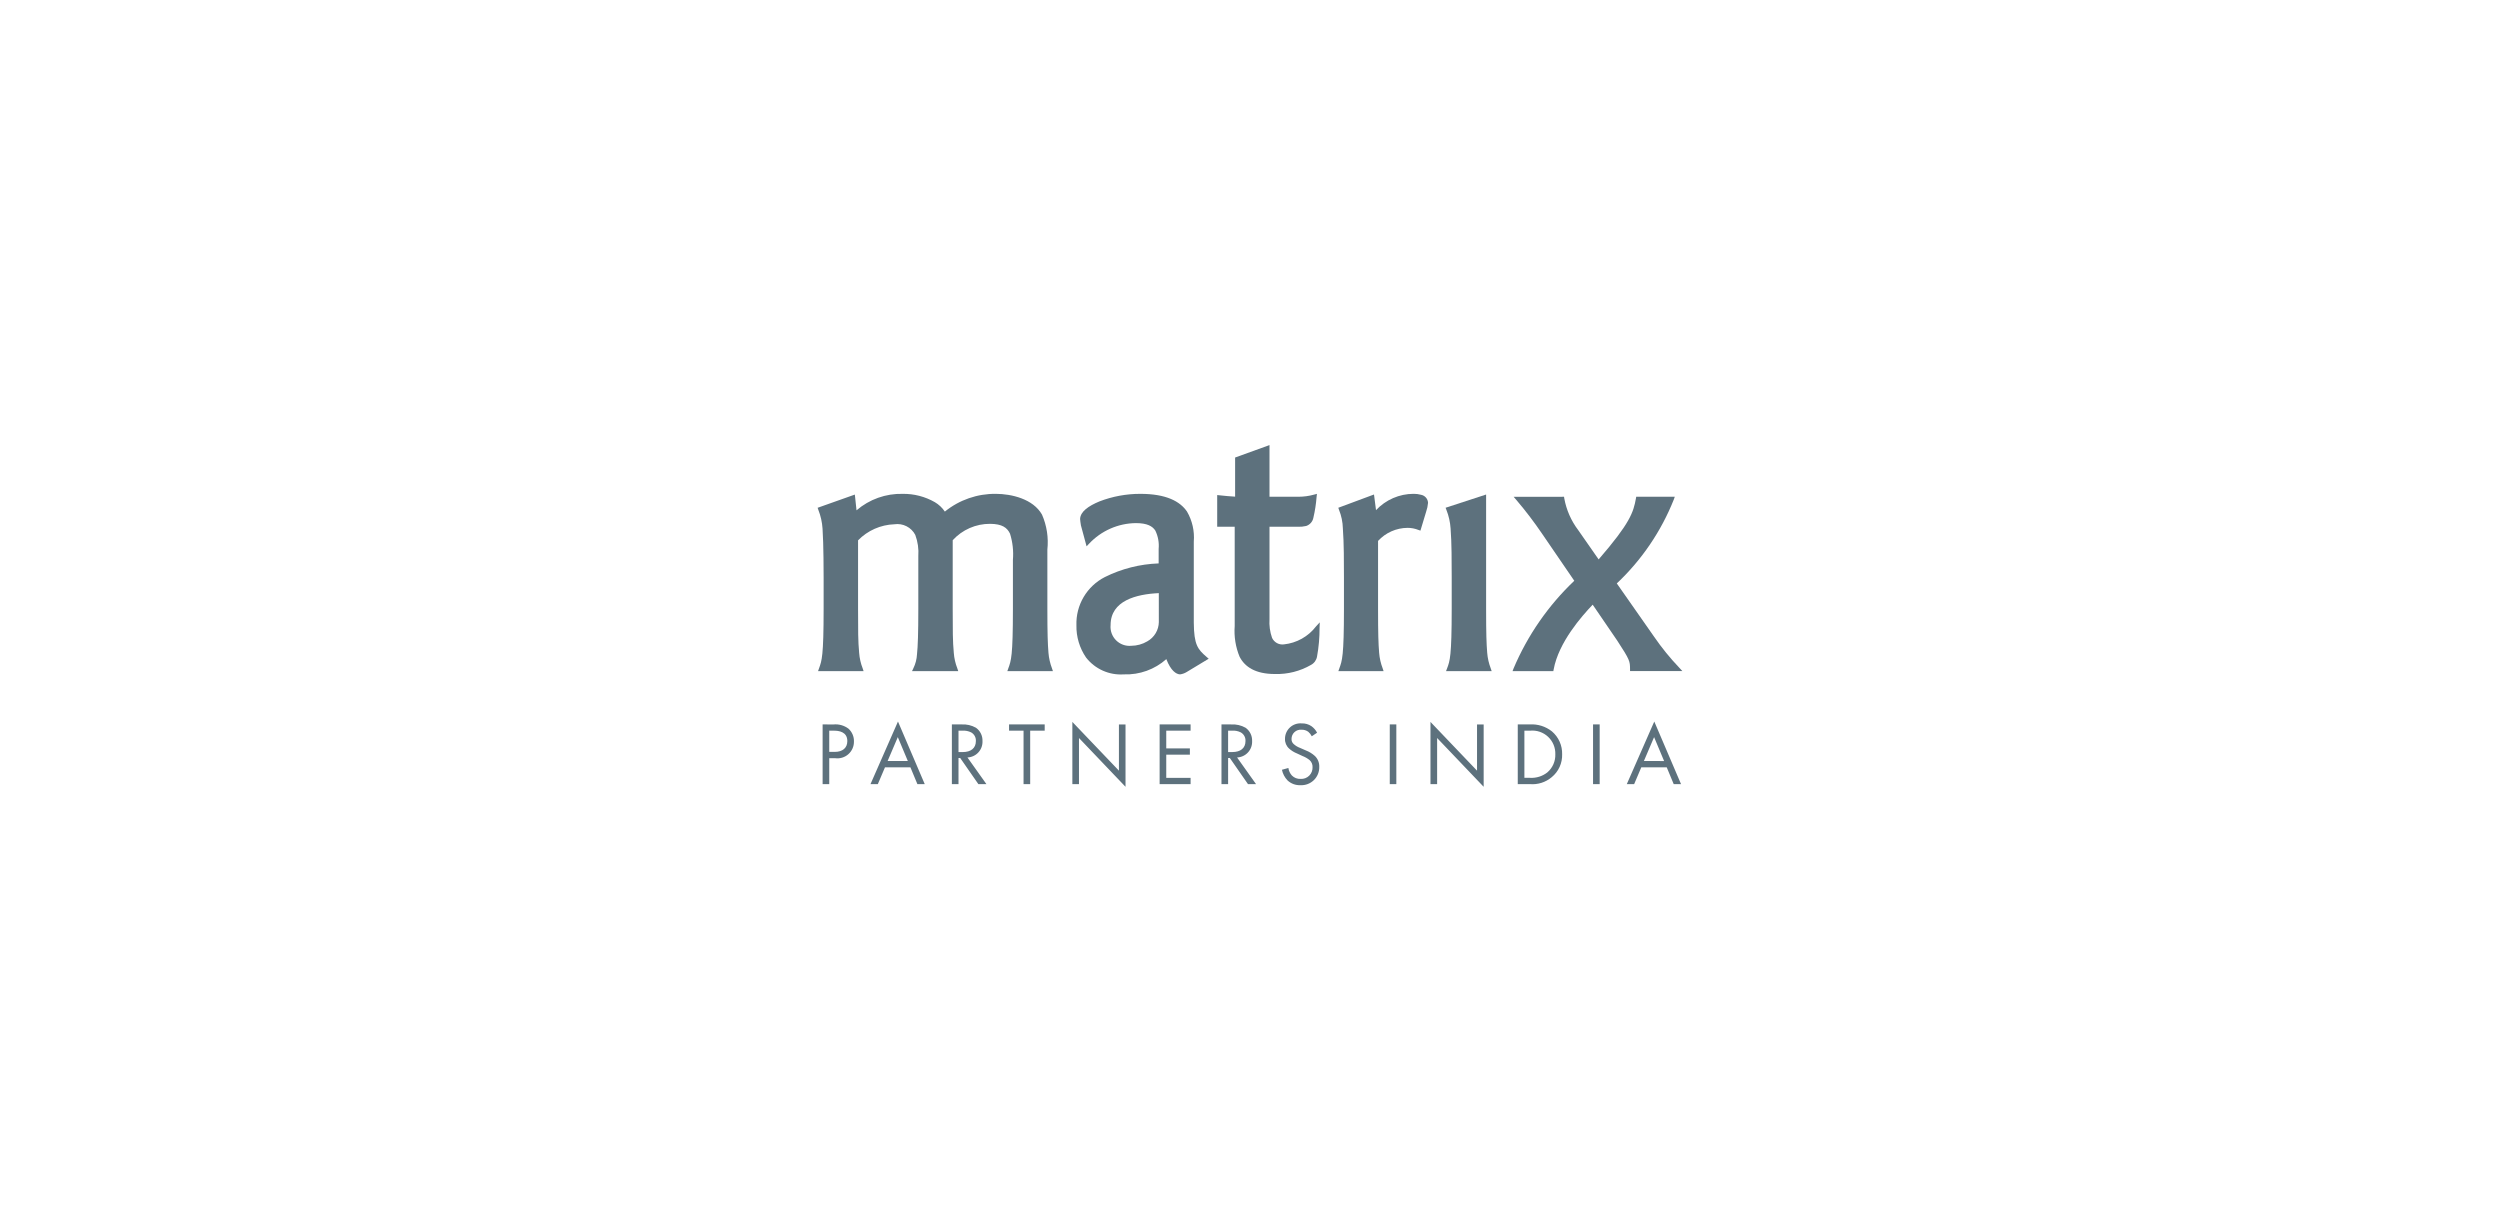 <?xml version="1.0" encoding="UTF-8"?> <svg xmlns="http://www.w3.org/2000/svg" id="a" data-name="Layer 1" width="276" height="136" viewBox="0 0 276 136"><path d="m170.528,81.512l.085-.051-.085.051Z" fill="#5d717d" fill-rule="evenodd"></path><path d="m111.21,74.092l.106-.301c.314-.862.508-1.325.51-6.582v-5.405c.08-.973-.028-1.952-.319-2.884-.319-.672-.868-1.077-2.196-1.089-.777-.005-1.546.154-2.258.465-.712.311-1.35.769-1.874,1.343v7.57c0,2.382,0,3.586.12,4.863.043.592.176,1.174.393,1.726l.099.296h-5.104l.151-.319c.235-.479.37-1,.398-1.532.095-.882.146-2.35.146-5.031v-5.806c.058-.801-.057-1.604-.336-2.356-.215-.41-.553-.742-.966-.952-.413-.21-.881-.286-1.339-.218-1.515.053-2.952.687-4.011,1.772v7.56c0,2.382,0,3.586.12,4.863.044.592.176,1.174.393,1.726l.098.296h-5.029l.106-.301c.311-.862.508-1.325.51-6.582v-3.467c0-.241,0-3.714-.12-5.388-.047-.716-.205-1.42-.469-2.086l-.074-.213,4.11-1.459.185,1.74c1.417-1.219,3.236-1.867,5.104-1.819,1.241-.016,2.464.3,3.541.917.442.26.821.616,1.107,1.041,1.596-1.293,3.593-1.986,5.647-1.959,1.701.007,4.104.556,5.081,2.299.528,1.212.731,2.541.59,3.856v6.536c0,2.785.042,3.864.121,4.861.049.591.181,1.173.393,1.727l.099.296h-5.035Z" fill="#5d717d" fill-rule="evenodd"></path><path d="m136.866,72.539c-.454-1.084-.644-2.261-.555-3.433v-10.951h-1.932v-3.5l.247.026c.729.073,1.056.113,1.73.15v-4.319l3.797-1.374v5.704h3.2c.58-.001,1.158-.08,1.717-.235l.319-.084-.036.326c-.059.775-.177,1.544-.354,2.3-.038.212-.132.41-.274.572-.142.162-.325.283-.53.349-.302.071-.612.099-.922.085h-3.12v10.184c-.048.706.047,1.415.282,2.083.113.244.301.445.537.575.236.129.507.18.773.144.695-.073,1.368-.286,1.978-.628.61-.342,1.143-.804,1.568-1.359l.41-.446-.021.606c.004,1.063-.089,2.123-.279,3.169-.033.195-.111.379-.226.54-.116.16-.267.292-.441.384-1.201.695-2.571,1.043-3.958,1.005h-.035c-2.143,0-3.31-.793-3.871-1.875" fill="#5d717d" fill-rule="evenodd"></path><path d="m147.756,74.091l.106-.301c.312-.863.507-1.325.51-6.582v-3.426c0-1.654,0-3.828-.12-5.438-.017-.711-.163-1.414-.431-2.073l-.074-.213,3.942-1.466.222,1.728c.532-.568,1.174-1.02,1.887-1.33.713-.31,1.483-.47,2.26-.471.279-.004.558.032.827.106.21.04.4.149.54.31.14.161.221.365.23.578-.029.338-.101.671-.213.991l-.627,2.077-.213-.073c-.388-.156-.802-.235-1.22-.233-.611.006-1.214.136-1.772.384-.558.248-1.06.608-1.473,1.057v7.492c0,2.785.038,3.863.119,4.862.048.591.18,1.172.392,1.726l.098.296h-4.992Z" fill="#5d717d" fill-rule="evenodd"></path><path d="m159.643,74.091l.116-.304c.308-.816.507-1.323.509-6.578v-3.509c0-1.571,0-3.828-.122-5.346-.046-.713-.204-1.413-.468-2.077l-.084-.221,4.473-1.461v12.613c0,2.785.039,3.864.12,4.862.048.591.18,1.172.393,1.726l.099.296h-5.036Z" fill="#5d717d" fill-rule="evenodd"></path><path d="m172.476,54.839h.193l.028.191c.232,1.269.758,2.466,1.537,3.494l2.255,3.235c3.454-3.987,3.842-5.187,4.118-6.734l.032-.186h4.259l-.106.3c-1.396,3.513-3.545,6.678-6.297,9.271l4.129,5.899c.83,1.206,1.754,2.344,2.765,3.403l.344.376h-5.776v-.224c-.009-.857,0-.983-1.414-3.141l-2.71-3.967c-1.193,1.251-3.76,4.147-4.309,7.149l-.034.184h-4.503l.115-.303c1.546-3.648,3.827-6.939,6.699-9.668l-3.565-5.211c-.87-1.28-1.809-2.513-2.812-3.692l-.319-.371h5.371" fill="#5d717d" fill-rule="evenodd"></path><path d="m127.936,68.669c-.006.437-.127.865-.351,1.24-.224.375-.543.685-.925.897-.533.317-1.142.485-1.762.489-.308.03-.618-.009-.909-.114-.291-.104-.555-.272-.774-.491-.219-.219-.386-.483-.491-.774-.104-.291-.143-.602-.114-.909,0-2.701,2.849-3.412,5.323-3.525l.002,3.186Zm5.272,3.856c-.978-.842-1.394-1.334-1.413-3.781v-8.956c.093-1.154-.168-2.31-.75-3.311-.762-1.117-2.281-1.958-5.163-1.955-1.539-.002-3.066.281-4.502.834-1.218.507-2.102,1.122-2.137,1.933.016.216.043.432.081.645v.031l.007.028.627,2.322.275-.29c.663-.707,1.463-1.273,2.35-1.664.888-.391,1.845-.598,2.814-.609,1.257,0,1.837.341,2.15.824.305.627.433,1.326.368,2.02v1.606c-2.064.072-4.088.585-5.937,1.505-.974.497-1.787,1.261-2.343,2.202-.556.941-.833,2.022-.798,3.115-.028,1.271.344,2.519,1.063,3.568.489.627,1.125,1.124,1.851,1.448.726.324,1.52.466,2.314.412h.019c1.718.061,3.394-.542,4.679-1.685.487,1.276,1.086,1.67,1.511,1.685.264-.034.518-.125.744-.266l2.421-1.463-.233-.198Z" fill="#5d717d" fill-rule="evenodd"></path><path d="m90.817,79.977v6.593h.732v-2.866h.638c.262.038.53.018.784-.058.254-.076.489-.206.687-.382.199-.176.357-.392.463-.635.107-.243.159-.506.154-.771.008-.265-.042-.529-.147-.773-.104-.244-.26-.463-.456-.641-.476-.357-1.068-.523-1.66-.465l-1.195-.004Zm.732.691h.543c.474,0,1.453.099,1.453,1.146,0,.761-.524,1.195-1.393,1.195h-.603v-2.342Zm9.733,5.9h.81l-2.955-6.912-3.034,6.912h.81l.79-1.858h2.806l.772,1.858Zm-3.29-2.552l1.126-2.638,1.107,2.638h-2.233Zm7.095-4.041v6.593h.732v-2.885h.188l2.006,2.885h.889l-2.095-2.944c.229-.009.453-.064.661-.16.208-.097.394-.233.548-.403.154-.169.274-.367.351-.583.077-.215.111-.444.1-.673.01-.284-.051-.567-.176-.822-.126-.255-.313-.475-.545-.64-.487-.274-1.043-.401-1.6-.366l-1.058-.002Zm.732.691h.444c.327-.021.654.044.949.188.17.095.31.236.403.408.093.172.135.366.121.561,0,.771-.543,1.206-1.453,1.206h-.465v-2.363Zm9.516,0v-.691h-3.935v.691h1.601v5.9h.732v-5.9h1.601Zm3.785,5.9v-5.089l5.138,5.386v-6.885h-.728v5.104l-5.141-5.381v6.867l.732-.002Zm12.323-6.593h-3.42v6.593h3.419v-.691h-2.687v-2.56h2.608v-.691h-2.608v-1.957h2.688v-.694Zm3.409,0v6.593h.732v-2.885h.188l2.008,2.888h.889l-2.095-2.944c.229-.009.453-.064.661-.16.208-.097.394-.233.548-.403.154-.169.274-.367.351-.583.077-.215.111-.444.1-.673.01-.284-.05-.567-.176-.822-.126-.255-.313-.475-.545-.64-.487-.274-1.043-.401-1.6-.366l-1.06-.005Zm.732.691h.444c.327-.021.654.044.949.188.17.095.31.236.403.408.093.172.135.366.121.561,0,.771-.543,1.206-1.453,1.206h-.465v-2.363Zm9.823.228c-.149-.293-.368-.544-.638-.732-.313-.207-.682-.311-1.057-.297-.235-.02-.473.009-.696.085-.224.076-.429.198-.603.358-.174.16-.313.355-.407.571-.095.217-.143.451-.142.687-.009.202.028.403.106.59.079.186.197.353.348.488.258.232.556.416.879.543l.593.276c.286.108.553.262.79.454.108.097.193.216.249.349.056.133.083.277.077.422.008.175-.02.35-.084.514-.064.163-.161.312-.286.435-.125.123-.274.219-.439.28-.164.061-.34.087-.515.076-.175.008-.349-.02-.513-.083-.163-.063-.312-.159-.436-.283-.214-.233-.352-.526-.396-.84l-.711.198c.09.44.303.845.613,1.17.191.18.416.319.662.411.246.091.508.132.77.121.272.014.544-.029.798-.125.255-.096.487-.244.682-.434.195-.19.349-.418.451-.67.103-.252.152-.523.145-.795.009-.221-.029-.442-.111-.648-.082-.206-.206-.392-.364-.547-.296-.269-.64-.481-1.015-.623l-.633-.277c-.254-.093-.489-.234-.691-.415-.083-.07-.149-.158-.192-.257-.043-.1-.062-.208-.055-.316-.001-.142.027-.282.083-.412.056-.13.139-.247.244-.343.104-.096.228-.169.362-.214.134-.045.277-.062.418-.048.267-.01.529.07.744.228.16.138.291.306.385.495l.581-.391Zm8.024-.919v6.593h.725v-6.593h-.725Zm5.228,6.593v-5.089l5.138,5.386v-6.885h-.732v5.104l-5.139-5.381v6.867l.733-.002Zm8.903,0h1.333c.432.038.868-.01,1.281-.14.414-.131.798-.342,1.13-.621.374-.305.673-.691.873-1.13.2-.439.297-.918.282-1.4.013-.479-.081-.955-.276-1.392-.195-.438-.485-.826-.85-1.137-.688-.546-1.553-.821-2.43-.771h-1.343v6.592Zm.732-5.9h.638c.359-.034.72.008,1.062.125.341.117.653.305.916.551.262.247.469.547.607.88.137.333.202.692.191,1.052.013.38-.061.757-.215,1.105-.154.347-.384.655-.674.901-.536.42-1.207.63-1.887.593h-.638v-5.207Zm7.579-.691v6.593h.732v-6.593h-.732Zm8.904,6.593h.811l-2.955-6.912-3.034,6.912h.811l.79-1.858h2.807l.771,1.858Zm-3.29-2.552l1.126-2.638,1.105,2.641-2.231-.003Z" fill="#5d717d"></path></svg> 